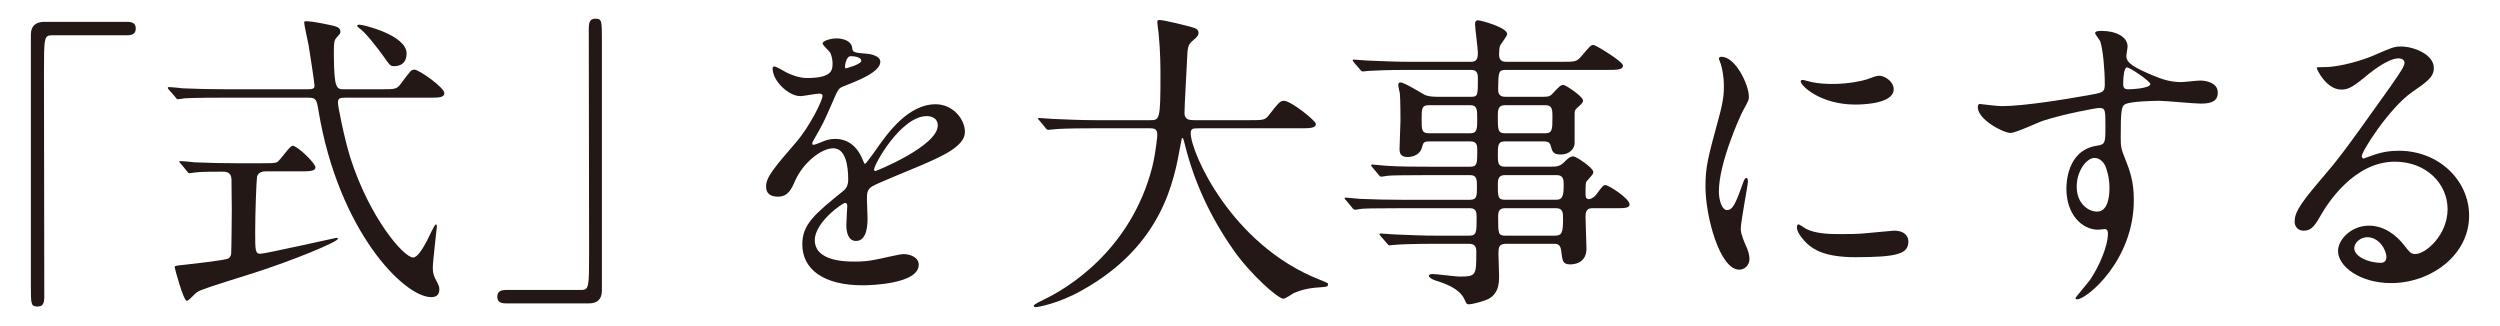 <?xml version="1.0" encoding="utf-8"?>
<!-- Generator: Adobe Illustrator 16.0.0, SVG Export Plug-In . SVG Version: 6.00 Build 0)  -->
<!DOCTYPE svg PUBLIC "-//W3C//DTD SVG 1.1//EN" "http://www.w3.org/Graphics/SVG/1.1/DTD/svg11.dtd">
<svg version="1.1" id="レイヤー_1" xmlns="http://www.w3.org/2000/svg" xmlns:xlink="http://www.w3.org/1999/xlink" x="0px"
	 y="0px" width="208.25px" height="27.144px" viewBox="0 0 208.25 27.144" enable-background="new 0 0 208.25 27.144"
	 xml:space="preserve">
<g>
	<path fill="#231815" d="M10.579,1.819c0.494,0,0.729,0.156,0.729,0.546c0,0.39-0.208,0.572-0.729,0.572H4.365
		c-0.702,0-0.702,0.156-0.702,3.276c0,2.912,0.026,15.835,0.026,18.487c0,0.598-0.13,0.832-0.546,0.832
		c-0.572,0-0.572-0.182-0.572-1.716V2.885c0-0.728,0.416-1.066,1.118-1.066H10.579z"/>
	<path fill="#231815" d="M25.651,7.436c0.442,0,0.546-0.078,0.546-0.312c0-0.208-0.416-2.964-0.494-3.38
		c-0.052-0.286-0.363-1.612-0.363-1.898c0-0.078,0.104-0.078,0.182-0.078c0.26,0,1.014,0.104,1.82,0.286
		c0.676,0.13,1.014,0.234,1.014,0.572c0,0.156-0.026,0.182-0.26,0.442C27.81,3.354,27.81,3.483,27.81,4.68
		c0.026,2.756,0.234,2.756,0.884,2.756h3.017c1.195,0,1.326,0,1.664-0.442c0.806-1.092,0.884-1.196,1.144-1.196
		c0.391,0,2.496,1.508,2.496,1.95c0,0.39-0.468,0.39-1.378,0.39h-6.891c-0.441,0-0.598,0.052-0.598,0.416
		c0,0.286,0.521,2.938,1.04,4.602c1.612,5.019,4.446,8.294,5.227,8.294c0.363,0,0.806-0.754,1.144-1.378
		c0.13-0.234,0.624-1.378,0.754-1.378c0.078,0,0.078,0.13,0.078,0.182c0,0.078-0.338,2.886-0.338,3.432
		c0,0.442,0.078,0.676,0.286,1.066c0.208,0.39,0.26,0.52,0.26,0.728c0,0.546-0.364,0.65-0.676,0.65
		c-2.288,0-7.723-5.538-9.387-15.497c-0.155-0.962-0.208-1.118-0.857-1.118h-7.021c-0.598,0-2.366,0-3.276,0.052
		c-0.104,0.026-0.468,0.078-0.572,0.078c-0.077,0-0.13-0.078-0.208-0.182l-0.52-0.598c-0.104-0.104-0.104-0.13-0.104-0.156
		c0-0.052,0.026-0.078,0.104-0.078c0.182,0,0.988,0.078,1.144,0.104c1.196,0.052,2.341,0.078,3.563,0.078H25.651z M22.142,14.274
		c-0.183,0-0.624,0.026-0.729,0.442c-0.052,0.26-0.156,2.99-0.156,4.576c0,1.586,0,1.846,0.442,1.846
		c0.39,0,6.267-1.326,6.318-1.326c0.026,0,0.13,0,0.13,0.078c0,0.26-3.718,1.794-6.968,2.834c-3.797,1.196-4.446,1.404-4.759,1.612
		c-0.156,0.078-0.702,0.728-0.857,0.728c-0.286,0-1.015-2.73-1.015-2.808c0-0.104,0.078-0.13,0.884-0.208
		c0.442-0.052,3.354-0.364,3.589-0.52c0.155-0.104,0.208-0.234,0.233-0.364c0.026-0.208,0.053-3.406,0.053-3.718
		c0-0.208-0.026-2.418-0.026-2.522C19.255,14.3,18.787,14.3,18.527,14.3c-0.91,0-1.847,0-2.366,0.078
		c-0.052,0-0.313,0.052-0.364,0.052c-0.104,0-0.156-0.078-0.233-0.182l-0.494-0.598c-0.104-0.104-0.13-0.13-0.13-0.182
		c0-0.026,0.052-0.052,0.104-0.052c0.182,0,0.988,0.078,1.145,0.104c1.195,0.052,2.365,0.078,3.562,0.078h2.055
		c0.728,0,1.065,0,1.248-0.078c0.285-0.13,1.065-1.378,1.325-1.378c0.391,0,1.898,1.456,1.898,1.794s-0.52,0.338-1.404,0.338H22.142
		z M29.916,2.053c0.363,0,3.952,0.884,3.952,2.393c0,1.066-0.858,1.066-1.066,1.066c-0.286,0-0.338-0.078-0.884-0.858
		c-0.442-0.624-1.534-2.028-2.002-2.314c-0.078-0.052-0.183-0.156-0.156-0.208C29.76,2.08,29.863,2.053,29.916,2.053z"/>
	<path fill="#231815" d="M42.155,25.272c-0.493,0-0.728-0.156-0.728-0.546c0-0.39,0.208-0.572,0.728-0.572h6.215
		c0.702,0,0.702-0.156,0.702-3.276c0-2.912-0.026-15.835-0.026-18.487c0-0.598,0.13-0.832,0.546-0.832
		c0.546,0,0.546,0.182,0.546,1.716v20.931c0,0.728-0.39,1.066-1.092,1.066H42.155z"/>
	<path fill="#231815" d="M63.813,15.522c0-0.78,0.729-1.612,2.496-3.666c1.17-1.352,2.21-3.51,2.21-3.874
		c0-0.156-0.182-0.182-0.285-0.182c-0.261,0-1.326,0.208-1.561,0.208c-0.988,0-2.314-1.274-2.314-2.288c0-0.078,0-0.182,0.156-0.182
		s0.832,0.416,0.988,0.494C65.815,6.188,66.518,6.5,67.22,6.5c2.132,0,2.132-0.702,2.132-1.222c0-0.156-0.025-0.572-0.208-0.91
		c-0.077-0.13-0.624-0.598-0.624-0.754c0-0.208,0.677-0.416,1.145-0.416c0.624,0,1.274,0.234,1.326,0.806
		c0.025,0.338,0.13,0.39,1.17,0.468c0.182,0,1.17,0.13,1.17,0.676c0,0.858-1.898,1.586-3.094,2.054
		c-0.391,0.156-0.416,0.208-0.988,1.534c-0.624,1.43-0.729,1.638-1.404,2.808c-0.13,0.234-0.182,0.312-0.182,0.416
		c0,0.052,0.025,0.104,0.104,0.104s0.572-0.182,0.807-0.286c0.286-0.13,0.624-0.208,1.014-0.208c0.338,0,1.534,0.052,2.21,1.586
		c0.183,0.442,0.208,0.494,0.26,0.494c0.078,0,0.937-1.196,1.066-1.404c0.858-1.196,2.548-3.562,4.811-3.562
		c1.43,0,2.443,1.222,2.443,2.314c0,1.222-2.054,2.08-3.666,2.782c-0.649,0.286-3.588,1.456-4.056,1.742
		c-0.416,0.26-0.442,0.546-0.442,1.092c0,0.234,0.052,1.326,0.052,1.561c0,0.416,0,1.898-0.962,1.898
		c-0.702,0-0.806-0.858-0.806-1.326c0-0.26,0.078-1.508,0.078-1.534c0-0.104,0-0.312-0.183-0.312c-0.208,0-2.521,1.612-2.521,3.094
		c0,1.794,2.6,1.794,3.354,1.794c0.65,0,1.145-0.052,1.664-0.156c0.364-0.052,2.028-0.468,2.366-0.468
		c0.546,0,1.274,0.26,1.274,0.884c0,1.612-4.03,1.716-4.654,1.716c-3.302,0-5.044-1.352-5.044-3.406
		c0-1.664,0.988-2.496,3.432-4.472c0.261-0.208,0.391-0.521,0.391-0.91c0-1.17-0.208-2.626-1.248-2.626
		c-0.988,0-2.522,1.196-3.198,2.756c-0.286,0.65-0.572,1.274-1.404,1.274C64.308,16.38,63.813,16.224,63.813,15.522z M70.444,5.694
		c0.052,0,1.3-0.338,1.3-0.624c0-0.338-0.65-0.39-0.884-0.39c-0.364,0-0.469,0.728-0.469,0.832S70.392,5.694,70.444,5.694z
		 M72.811,14.118c0,0.052,0.025,0.13,0.104,0.13s5.2-2.08,5.2-3.796c0-0.65-0.572-0.78-0.91-0.78
		C75.046,9.672,72.811,13.702,72.811,14.118z"/>
	<path fill="#231815" d="M91.152,10.686c-2.288,0-3.016,0.052-3.275,0.078c-0.104,0-0.469,0.052-0.546,0.052
		c-0.104,0-0.156-0.052-0.234-0.156l-0.494-0.598c-0.104-0.13-0.13-0.13-0.13-0.182c0-0.052,0.052-0.052,0.104-0.052
		c0.183,0,0.988,0.078,1.145,0.078c1.274,0.052,2.34,0.104,3.563,0.104h4.498c0.806,0,0.884,0,0.884-3.666
		c0-0.624,0-2.002-0.156-3.588c-0.025-0.156-0.104-0.754-0.104-0.884s0-0.208,0.155-0.208c0.416,0,2.366,0.494,2.704,0.598
		c0.339,0.078,0.572,0.208,0.572,0.468c0,0.208-0.13,0.364-0.416,0.598c-0.494,0.416-0.494,0.546-0.546,1.768
		c-0.026,0.676-0.208,3.692-0.208,4.316c0,0.598,0.468,0.598,0.884,0.598h4.498c1.196,0,1.326,0,1.664-0.442
		c0.832-1.066,0.937-1.17,1.248-1.17c0.572,0,2.652,1.664,2.652,1.924c0,0.364-0.52,0.364-1.378,0.364h-8.294
		c-0.572,0-0.754,0-0.754,0.416c0,1.586,3.38,9.308,10.738,12.194c0.702,0.286,0.702,0.286,0.702,0.39
		c0,0.182-0.131,0.208-0.521,0.234c-0.806,0.052-1.482,0.13-2.34,0.494c-0.13,0.078-0.702,0.468-0.858,0.468
		c-0.468,0-2.782-2.08-4.16-4.056c-1.897-2.704-3.276-5.642-4.056-8.814c-0.026-0.156-0.13-0.52-0.183-0.52
		c-0.078,0-0.078,0.078-0.182,0.624c-0.521,2.912-1.482,8.32-8.19,12.064c-1.924,1.092-3.666,1.404-3.874,1.404
		c-0.052,0-0.156-0.026-0.156-0.104c0-0.13,0.572-0.39,0.832-0.52c1.82-0.858,7.255-4.03,9.049-11.077
		c0.286-1.17,0.416-2.548,0.416-2.626c0-0.572-0.286-0.572-0.702-0.572H91.152z"/>
	<path fill="#231815" d="M117.358,5.824c-1.977,0-2.782,0.052-3.276,0.078c-0.104,0-0.468,0.052-0.546,0.052
		c-0.104,0-0.156-0.052-0.234-0.156l-0.52-0.598c-0.078-0.13-0.104-0.13-0.104-0.182s0.026-0.052,0.104-0.052
		c0.182,0,0.962,0.078,1.144,0.078c1.274,0.052,2.341,0.104,3.563,0.104h5.07c0.546,0,0.546-0.468,0.546-0.754
		c0-0.39-0.234-2.054-0.234-2.366c0-0.286,0.13-0.338,0.234-0.338c0.26,0,2.444,0.598,2.444,1.144c0,0.182-0.546,0.832-0.599,0.988
		c-0.052,0.104-0.078,0.598-0.078,0.728c0,0.234,0.053,0.598,0.572,0.598h4.603c1.17,0,1.273,0,1.664-0.442
		c0.728-0.858,0.806-0.962,1.04-0.962c0.156,0,2.444,1.378,2.444,1.716c0,0.364-0.521,0.364-1.404,0.364h-8.347
		c-0.624,0-0.624,0.156-0.649,1.586c0,0.26,0.025,0.65,0.571,0.65h3.25c0.391,0,0.547-0.052,0.807-0.364
		c0.416-0.442,0.572-0.624,0.806-0.624c0.183,0,1.639,0.962,1.639,1.3c0,0.182-0.131,0.286-0.469,0.598
		c-0.182,0.156-0.233,0.234-0.233,0.494v2.47c0,0.468-0.469,0.936-1.118,0.936c-0.676,0-0.729-0.208-0.884-0.754
		c-0.078-0.312-0.364-0.338-0.494-0.338h-3.328c-0.572,0-0.572,0.39-0.572,1.092c0,0.65,0,1.014,0.572,1.014h3.848
		c0.521,0,0.78-0.052,1.092-0.364c0.313-0.312,0.494-0.494,0.78-0.494c0.234,0,1.664,0.962,1.664,1.3
		c0,0.13-0.025,0.182-0.494,0.702c-0.155,0.156-0.155,0.26-0.155,1.17c0,0.156,0,0.39,0.285,0.39c0.183,0,0.442-0.182,0.572-0.338
		c0.546-0.728,0.599-0.832,0.807-0.832c0.26,0,2.002,1.118,2.002,1.612c0,0.313-0.469,0.313-1.145,0.313h-1.976
		c-0.546,0-0.546,0.442-0.546,0.78c0,0.416,0.077,2.288,0.077,2.574c0,1.3-1.144,1.326-1.352,1.326c-0.624,0-0.65-0.286-0.754-1.118
		c-0.052-0.494-0.26-0.598-0.572-0.598h-4.03c-0.624,0-0.624,0.364-0.624,0.858c0,0.286,0.052,1.56,0.052,1.82
		c0,0.572,0,1.664-1.222,2.054c-0.364,0.13-1.066,0.312-1.3,0.312c-0.183,0-0.208-0.078-0.338-0.364
		c-0.183-0.416-0.572-1.014-2.158-1.534c-0.286-0.078-0.832-0.26-0.832-0.494c0-0.13,0.286-0.13,0.338-0.13
		c0.338,0,1.872,0.208,2.184,0.208c1.431,0,1.431-0.078,1.431-2.106c0-0.182,0-0.624-0.599-0.624h-2.781
		c-1.847,0-3.043,0.052-3.276,0.078c-0.104,0-0.494,0.052-0.572,0.052s-0.13-0.052-0.208-0.156l-0.52-0.598
		c-0.104-0.13-0.104-0.13-0.104-0.182c0-0.026,0.026-0.052,0.078-0.052c0.182,0,0.988,0.078,1.17,0.078
		c1.274,0.052,2.34,0.104,3.563,0.104h2.651c0.624,0,0.624-0.286,0.624-1.482c0-0.39,0-0.806-0.546-0.806h-5.771
		c-2.263,0-3.017,0.026-3.276,0.052c-0.078,0-0.442,0.078-0.521,0.078c-0.104,0-0.182-0.078-0.26-0.182l-0.494-0.598
		c-0.104-0.104-0.13-0.13-0.13-0.156c0-0.052,0.052-0.078,0.104-0.078c0.182,0,0.987,0.104,1.144,0.104
		c1.274,0.052,2.34,0.078,3.563,0.078h5.642c0.572,0,0.572-0.338,0.572-1.066c0-0.572,0-0.988-0.546-0.988h-3.588
		c-2.288,0-3.042,0.026-3.276,0.052c-0.104,0-0.468,0.078-0.546,0.078c-0.104,0-0.156-0.052-0.234-0.156l-0.52-0.624
		c-0.078-0.104-0.104-0.13-0.104-0.156c0-0.052,0.026-0.078,0.104-0.078c0.182,0,0.962,0.104,1.144,0.104
		c1.274,0.078,2.34,0.078,3.563,0.078h3.458c0.572,0,0.572-0.286,0.572-1.404c0-0.286,0-0.702-0.546-0.702h-3.433
		c-0.494,0-0.52,0.104-0.624,0.494c-0.13,0.546-0.676,0.806-1.196,0.806c-0.598,0-0.676-0.338-0.676-0.676
		c0-0.364,0.078-2.002,0.078-2.34c0-0.078,0-1.769-0.052-2.288c-0.026-0.104-0.13-0.572-0.13-0.676c0-0.13,0.025-0.234,0.182-0.234
		c0.338,0,1.768,0.91,2.028,1.04c0.208,0.104,0.598,0.156,1.04,0.156h2.808c0.572,0,0.572-0.13,0.572-1.508
		c0-0.286,0-0.728-0.521-0.728H117.358z M122.48,11.102c0.572,0,0.572-0.39,0.572-1.196c0-0.754,0-1.144-0.572-1.144h-3.433
		c-0.624,0-0.624,0.26-0.624,1.17c0,0.91,0,1.17,0.65,1.17H122.48z M125.366,8.762c-0.598,0-0.598,0.442-0.598,0.936
		c0,1.092,0,1.404,0.598,1.404h3.328c0.624,0,0.624-0.313,0.624-1.378c0-0.546,0-0.962-0.571-0.962H125.366z M129.631,16.64
		c0.52,0,0.624-0.312,0.624-1.222c0-0.39,0-0.832-0.572-0.832h-4.342c-0.572,0-0.572,0.442-0.572,0.832c0,0.91,0,1.222,0.572,1.222
		H129.631z M125.366,17.342c-0.571,0-0.571,0.416-0.571,0.728c0,1.404,0,1.561,0.624,1.561h4.082c0.598,0,0.702-0.208,0.702-1.43
		c0-0.442,0-0.858-0.572-0.858H125.366z"/>
	<path fill="#231815" d="M143.86,17.498c0.441,0,0.676-0.416,1.248-2.028c0.156-0.442,0.234-0.65,0.363-0.65
		c0.131,0,0.131,0.26,0.131,0.312c0,0.286-0.598,3.328-0.598,3.952c0,0.442,0.363,1.222,0.416,1.352
		c0.182,0.364,0.312,0.806,0.312,1.144c0,0.52-0.416,0.884-0.858,0.884c-1.611,0-2.808-4.42-2.808-6.917
		c0-1.664,0.208-2.418,1.092-5.668c0.442-1.586,0.442-2.236,0.442-2.704c0-0.832-0.156-1.534-0.26-1.846
		c-0.026-0.078-0.156-0.39-0.156-0.468c0-0.078,0.104-0.13,0.207-0.13c1.197,0,2.289,2.366,2.289,3.302c0,0.286,0,0.312-0.494,1.196
		c-0.286,0.546-2.002,4.368-2.002,6.708C143.185,16.718,143.444,17.498,143.86,17.498z M158.967,20.098
		c0,1.014-0.78,1.326-4.42,1.326c-2.548,0-3.511-0.65-4.056-1.17c-0.131-0.13-0.807-0.806-0.807-1.3c0-0.052,0-0.26,0.13-0.26
		c0.104,0,0.521,0.313,0.624,0.364c0.754,0.39,1.82,0.442,2.782,0.442c0.677,0,1.612,0,2.263-0.078
		c0.363-0.026,2.184-0.208,2.287-0.208C158.759,19.214,158.967,19.786,158.967,20.098z M157.745,7.436
		c0,1.274-2.887,1.274-3.198,1.274c-2.938,0-4.55-1.586-4.55-1.924c0-0.052,0.025-0.13,0.182-0.13c0.078,0,0.391,0.104,0.729,0.182
		c0.598,0.13,1.299,0.156,1.768,0.156c1.273,0,2.496-0.26,2.859-0.39c0.781-0.286,0.859-0.312,1.119-0.286
		C157.12,6.396,157.745,6.837,157.745,7.436z"/>
	<path fill="#231815" d="M166.748,8.84c1.794,0,5.175-0.546,7.072-0.884c1.353-0.234,1.509-0.26,1.509-0.936
		c0-1.274-0.156-2.86-0.365-3.536c-0.025-0.13-0.441-0.598-0.441-0.728c0-0.182,0.391-0.182,0.546-0.182
		c1.144,0,2.158,0.468,2.158,1.3c0,0.13-0.104,0.676-0.104,0.806c0,0.598,0.754,0.988,2.289,1.638c0.649,0.26,1.326,0.52,2.287,0.52
		c0.26,0,1.353-0.13,1.561-0.13c0.338,0,1.482,0.104,1.482,1.014c0,0.676-0.494,0.91-1.404,0.91c-0.547,0-2.965-0.234-3.459-0.234
		c-0.623,0-2.313,0.052-2.807,0.26c-0.365,0.156-0.416,0.52-0.416,2.808c0,0.728,0.025,0.91,0.338,1.69
		c0.441,1.092,0.754,1.976,0.754,3.51c0,5.044-3.927,8.268-4.732,8.268c-0.053,0-0.131-0.026-0.131-0.104
		c0-0.052,1.066-1.3,1.248-1.561c0.677-1.014,1.457-2.704,1.457-3.822c0-0.078,0-0.364-0.26-0.364c-0.078,0-0.469,0.052-0.547,0.052
		c-1.404,0-2.652-1.326-2.652-3.406c0-0.338,0-3.198,2.522-3.588c0.728-0.104,0.728-0.26,0.728-1.586c0-1.404,0-1.56-0.52-1.56
		c-0.26,0-2.912,0.494-4.602,1.04c-0.442,0.13-2.34,1.04-2.783,1.04c-0.571,0-2.729-1.092-2.729-2.158
		c0-0.104,0.052-0.234,0.13-0.26C165.136,8.684,166.384,8.84,166.748,8.84z M174.47,13.156c-0.649,0-1.481,1.066-1.481,2.392
		c0,1.456,1.015,2.08,1.69,2.08c1.014,0,1.039-1.56,1.039-1.976c0-0.936-0.26-1.612-0.338-1.82
		C175.302,13.65,174.991,13.156,174.47,13.156z M176.862,6.942c0,0.416,0.104,0.494,0.469,0.494c0.104,0,1.793-0.052,1.793-0.442
		c0-0.208-1.742-1.43-1.976-1.378C176.966,5.667,176.862,6.266,176.862,6.942z"/>
	<path fill="#231815" d="M203.884,17.42c0-2.132-1.793-3.952-4.394-3.952c-3.433,0-5.642,3.562-6.11,4.368
		c-0.52,0.884-0.779,1.378-1.482,1.378c-0.623,0-0.754-0.521-0.754-0.729c0-0.65,0.209-1.222,2.055-3.38
		c1.689-1.976,1.949-2.314,5.876-7.826c0.858-1.222,1.222-1.768,1.222-2.054c0-0.182-0.182-0.364-0.494-0.364
		c-0.961,0-2.496,1.3-2.938,1.664c-1.04,0.858-1.404,0.936-1.846,0.936c-1.223,0-2.029-1.664-2.029-1.794
		c0-0.078,0.078-0.078,0.625-0.078c1.378,0,3.302-0.624,4.029-0.936c1.613-0.702,1.795-0.78,2.367-0.78
		c1.039,0,2.729,0.65,2.729,1.794c0,0.754-0.599,1.17-1.847,2.028c-1.871,1.326-4.16,4.888-4.16,5.33
		c0,0.078,0.078,0.182,0.156,0.182c0.156-0.052,0.494-0.182,0.65-0.234c0.832-0.313,1.561-0.416,2.288-0.416
		c3.328,0,5.851,2.47,5.851,5.408c0,3.302-3.198,5.616-6.5,5.616c-2.574,0-4.42-1.378-4.42-2.678c0-0.936,1.092-2.106,2.573-2.106
		c1.222,0,2.236,0.728,2.964,1.664c0.364,0.468,0.521,0.702,0.885,0.702C202.064,21.164,203.884,19.578,203.884,17.42z
		 M197.202,19.76c-0.624,0-1.092,0.494-1.092,0.91c0,0.676,1.117,1.222,2.236,1.222c0.26,0,0.441-0.182,0.441-0.468
		C198.788,20.8,198.164,19.76,197.202,19.76z"/>
</g>
</svg>

